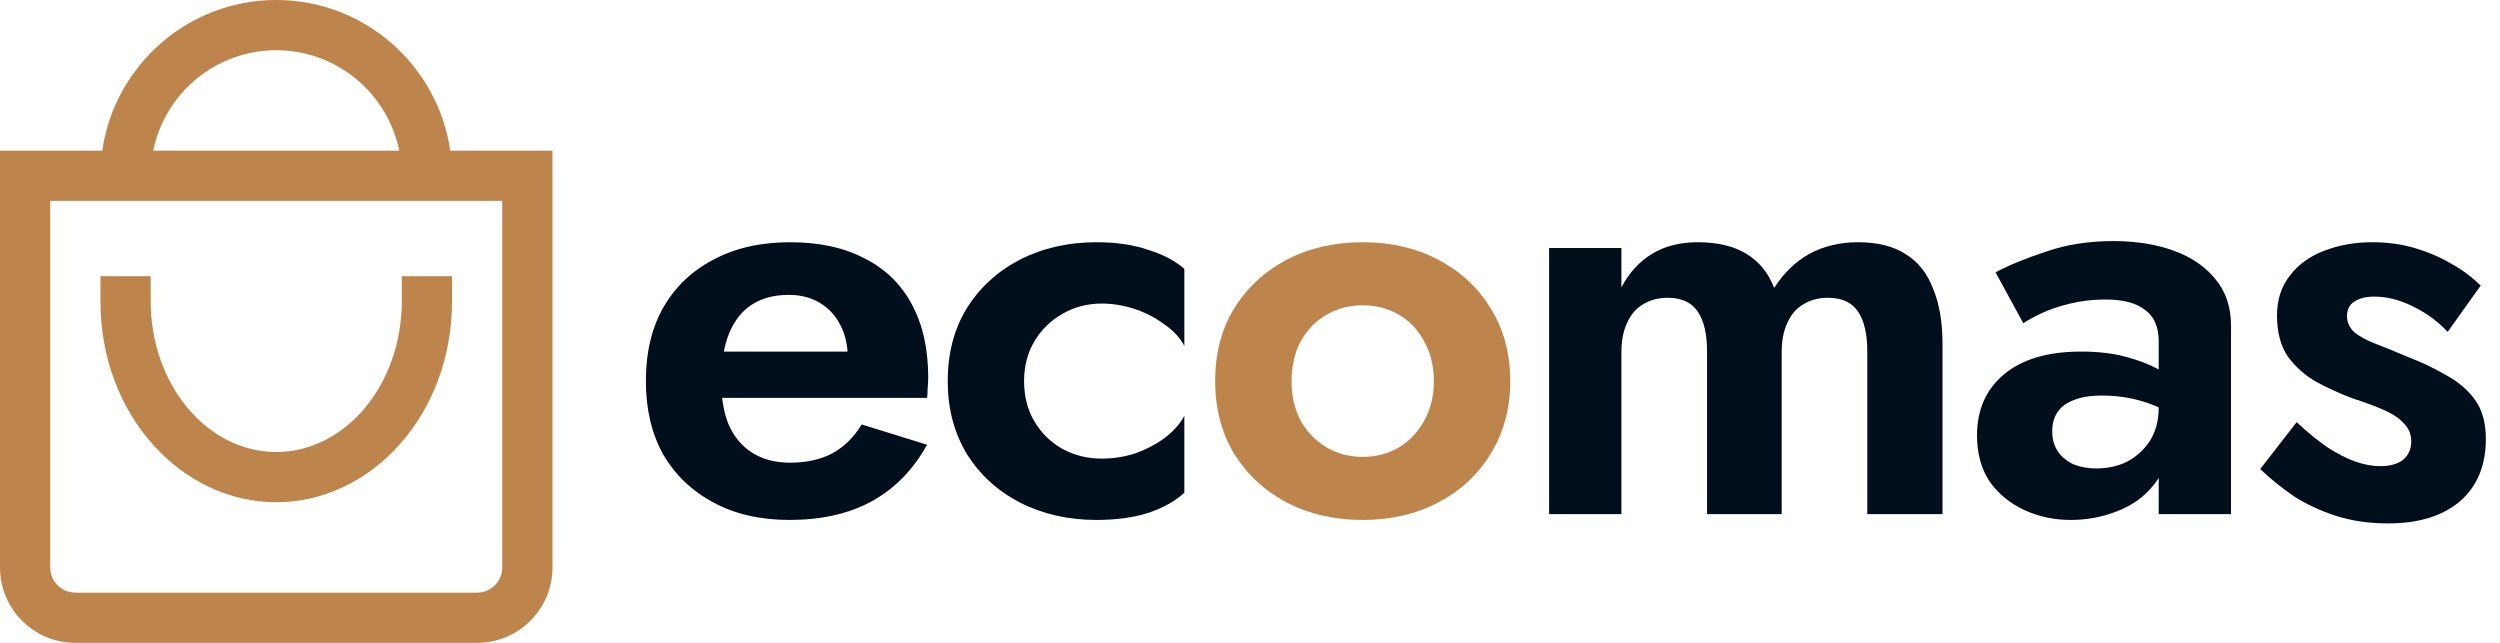 <svg width="140" height="36" viewBox="0 0 140 36" fill="none" xmlns="http://www.w3.org/2000/svg">
<path d="M44.204 29.117C42.584 29.117 41.17 28.793 39.96 28.145C38.75 27.497 37.811 26.6 37.141 25.456C36.493 24.289 36.169 22.918 36.169 21.341C36.169 19.742 36.493 18.371 37.141 17.226C37.811 16.06 38.75 15.163 39.96 14.537C41.17 13.889 42.595 13.565 44.237 13.565C45.878 13.565 47.272 13.867 48.416 14.472C49.583 15.055 50.468 15.919 51.073 17.064C51.678 18.187 51.98 19.548 51.98 21.146C51.98 21.341 51.97 21.546 51.948 21.762C51.948 21.978 51.937 22.151 51.916 22.28H38.567V19.688H48.254L47.12 21.179C47.207 21.049 47.282 20.876 47.347 20.66C47.434 20.423 47.477 20.228 47.477 20.077C47.477 19.343 47.336 18.716 47.056 18.198C46.796 17.68 46.418 17.269 45.922 16.967C45.425 16.664 44.842 16.513 44.172 16.513C43.351 16.513 42.66 16.697 42.098 17.064C41.558 17.41 41.137 17.939 40.835 18.652C40.554 19.343 40.403 20.207 40.381 21.244C40.381 22.237 40.522 23.08 40.802 23.771C41.105 24.462 41.548 24.991 42.131 25.358C42.714 25.726 43.416 25.909 44.237 25.909C45.166 25.909 45.954 25.736 46.602 25.391C47.272 25.024 47.822 24.484 48.254 23.771L51.916 24.905C51.138 26.309 50.101 27.367 48.805 28.08C47.531 28.771 45.997 29.117 44.204 29.117Z" fill="#010F1C"/>
<path d="M57.349 21.341C57.349 22.205 57.543 22.961 57.932 23.609C58.321 24.257 58.839 24.764 59.487 25.132C60.157 25.499 60.891 25.682 61.69 25.682C62.338 25.682 62.965 25.585 63.569 25.391C64.174 25.175 64.714 24.894 65.189 24.548C65.686 24.181 66.064 23.76 66.323 23.285V27.594C65.805 28.069 65.125 28.447 64.282 28.728C63.462 28.987 62.5 29.117 61.399 29.117C59.822 29.117 58.396 28.793 57.122 28.145C55.869 27.497 54.876 26.59 54.141 25.423C53.428 24.235 53.072 22.874 53.072 21.341C53.072 19.786 53.428 18.425 54.141 17.258C54.876 16.092 55.869 15.185 57.122 14.537C58.396 13.889 59.822 13.565 61.399 13.565C62.5 13.565 63.462 13.705 64.282 13.986C65.125 14.245 65.805 14.602 66.323 15.055V19.364C66.064 18.889 65.675 18.479 65.157 18.133C64.66 17.766 64.109 17.485 63.505 17.291C62.9 17.096 62.295 16.999 61.69 16.999C60.891 16.999 60.157 17.194 59.487 17.582C58.839 17.95 58.321 18.457 57.932 19.105C57.543 19.753 57.349 20.498 57.349 21.341Z" fill="#010F1C"/>
<path d="M68.049 21.341C68.049 19.786 68.405 18.425 69.118 17.258C69.853 16.092 70.835 15.185 72.067 14.537C73.319 13.889 74.734 13.565 76.311 13.565C77.888 13.565 79.292 13.889 80.523 14.537C81.776 15.185 82.759 16.092 83.471 17.258C84.206 18.425 84.573 19.786 84.573 21.341C84.573 22.874 84.206 24.235 83.471 25.423C82.759 26.59 81.776 27.497 80.523 28.145C79.292 28.793 77.888 29.117 76.311 29.117C74.734 29.117 73.319 28.793 72.067 28.145C70.835 27.497 69.853 26.59 69.118 25.423C68.405 24.235 68.049 22.874 68.049 21.341ZM72.326 21.341C72.326 22.183 72.499 22.928 72.844 23.576C73.211 24.203 73.697 24.7 74.302 25.067C74.907 25.412 75.577 25.585 76.311 25.585C77.045 25.585 77.715 25.412 78.32 25.067C78.925 24.7 79.4 24.203 79.745 23.576C80.113 22.928 80.296 22.183 80.296 21.341C80.296 20.498 80.113 19.753 79.745 19.105C79.4 18.457 78.925 17.96 78.32 17.615C77.715 17.269 77.045 17.096 76.311 17.096C75.577 17.096 74.907 17.269 74.302 17.615C73.697 17.96 73.211 18.457 72.844 19.105C72.499 19.753 72.326 20.498 72.326 21.341Z" fill="#BD844C"/>
<path d="M108.781 19.267V28.793H104.569V19.721C104.569 18.706 104.397 17.95 104.051 17.453C103.705 16.934 103.144 16.675 102.366 16.675C101.848 16.675 101.394 16.794 101.005 17.032C100.617 17.248 100.314 17.593 100.098 18.068C99.882 18.522 99.774 19.073 99.774 19.721V28.793H95.595V19.721C95.595 18.706 95.422 17.95 95.076 17.453C94.731 16.934 94.169 16.675 93.391 16.675C92.873 16.675 92.419 16.794 92.031 17.032C91.642 17.248 91.339 17.593 91.123 18.068C90.907 18.522 90.799 19.073 90.799 19.721V28.793H86.749V13.889H90.799V16.092C91.231 15.271 91.804 14.645 92.517 14.213C93.229 13.781 94.083 13.565 95.076 13.565C96.178 13.565 97.085 13.781 97.798 14.213C98.511 14.645 99.029 15.282 99.353 16.124C99.893 15.282 100.552 14.645 101.329 14.213C102.129 13.781 103.036 13.565 104.051 13.565C105.153 13.565 106.049 13.792 106.74 14.245C107.431 14.677 107.939 15.325 108.263 16.189C108.609 17.032 108.781 18.058 108.781 19.267Z" fill="#010F1C"/>
<path d="M114.925 24.16C114.925 24.592 115.033 24.97 115.249 25.294C115.465 25.596 115.757 25.834 116.124 26.006C116.513 26.158 116.934 26.233 117.387 26.233C118.035 26.233 118.619 26.104 119.137 25.844C119.655 25.564 120.077 25.175 120.401 24.678C120.725 24.16 120.887 23.544 120.887 22.831L121.405 24.775C121.405 25.726 121.135 26.525 120.595 27.173C120.077 27.821 119.396 28.307 118.554 28.631C117.733 28.955 116.869 29.117 115.962 29.117C115.033 29.117 114.169 28.933 113.37 28.566C112.571 28.199 111.923 27.67 111.426 26.978C110.951 26.266 110.713 25.402 110.713 24.386C110.713 22.939 111.221 21.794 112.236 20.952C113.251 20.11 114.687 19.688 116.545 19.688C117.495 19.688 118.327 19.786 119.04 19.98C119.774 20.174 120.39 20.412 120.887 20.693C121.383 20.974 121.74 21.244 121.956 21.503V23.447C121.373 23.015 120.714 22.691 119.979 22.475C119.267 22.259 118.511 22.151 117.711 22.151C117.063 22.151 116.534 22.237 116.124 22.41C115.713 22.561 115.411 22.788 115.217 23.09C115.022 23.371 114.925 23.728 114.925 24.16ZM113.305 18.101L111.75 15.25C112.527 14.839 113.478 14.45 114.601 14.083C115.724 13.694 116.977 13.5 118.359 13.5C119.634 13.5 120.768 13.684 121.761 14.051C122.755 14.418 123.533 14.958 124.094 15.671C124.656 16.362 124.937 17.215 124.937 18.23V28.793H120.887V19.105C120.887 18.695 120.822 18.349 120.692 18.068C120.563 17.766 120.357 17.518 120.077 17.323C119.817 17.129 119.504 16.988 119.137 16.902C118.77 16.816 118.359 16.772 117.906 16.772C117.215 16.772 116.556 16.848 115.929 16.999C115.303 17.15 114.763 17.334 114.309 17.55C113.856 17.766 113.521 17.95 113.305 18.101Z" fill="#010F1C"/>
<path d="M128.613 23.641C129.24 24.224 129.823 24.7 130.363 25.067C130.903 25.412 131.411 25.672 131.886 25.844C132.383 26.017 132.847 26.104 133.279 26.104C133.841 26.104 134.273 25.985 134.575 25.747C134.877 25.488 135.029 25.142 135.029 24.71C135.029 24.322 134.899 23.998 134.64 23.738C134.402 23.458 134.046 23.209 133.571 22.993C133.095 22.777 132.491 22.55 131.756 22.313C131.065 22.054 130.395 21.751 129.747 21.406C129.099 21.038 128.559 20.563 128.127 19.98C127.717 19.375 127.512 18.608 127.512 17.68C127.512 16.794 127.749 16.049 128.225 15.444C128.7 14.818 129.337 14.353 130.136 14.051C130.957 13.727 131.864 13.565 132.858 13.565C133.7 13.565 134.489 13.673 135.223 13.889C135.957 14.105 136.638 14.396 137.264 14.764C137.891 15.109 138.441 15.52 138.917 15.995L137.07 18.587C136.53 18.004 135.882 17.528 135.126 17.161C134.391 16.794 133.668 16.61 132.955 16.61C132.48 16.61 132.102 16.708 131.821 16.902C131.562 17.075 131.432 17.345 131.432 17.712C131.432 18.036 131.562 18.328 131.821 18.587C132.102 18.824 132.491 19.04 132.987 19.235C133.506 19.429 134.089 19.667 134.737 19.948C135.536 20.25 136.271 20.596 136.94 20.984C137.631 21.352 138.182 21.816 138.593 22.378C139.003 22.939 139.208 23.674 139.208 24.581C139.208 26.071 138.722 27.238 137.75 28.08C136.778 28.901 135.439 29.311 133.733 29.311C132.674 29.311 131.702 29.171 130.817 28.89C129.953 28.609 129.164 28.242 128.451 27.788C127.76 27.313 127.134 26.806 126.572 26.266L128.613 23.641Z" fill="#010F1C"/>
<path d="M15.469 28.125C20.78 28.125 25.312 23.243 25.312 16.875V15.469H22.5V16.875C22.5 21.527 19.346 25.312 15.469 25.312C11.592 25.312 8.438 21.527 8.438 16.875V15.469H5.625V16.875C5.625 23.267 10.177 28.125 15.469 28.125ZM25.212 8.438C24.527 3.673 20.419 0 15.469 0C10.518 0 6.41 3.673 5.726 8.438H0V31.781C0 34.108 1.893 36 4.219 36H26.719C29.045 36 30.938 34.108 30.938 31.781V8.438H25.212ZM15.469 2.812C18.864 2.812 21.705 5.232 22.359 8.438H8.579C9.232 5.232 12.073 2.812 15.469 2.812ZM28.125 31.781C28.125 32.557 27.494 33.188 26.719 33.188H4.219C3.443 33.188 2.812 32.557 2.812 31.781V11.25H28.125V31.781Z" fill="#BD844C"/>
</svg>
